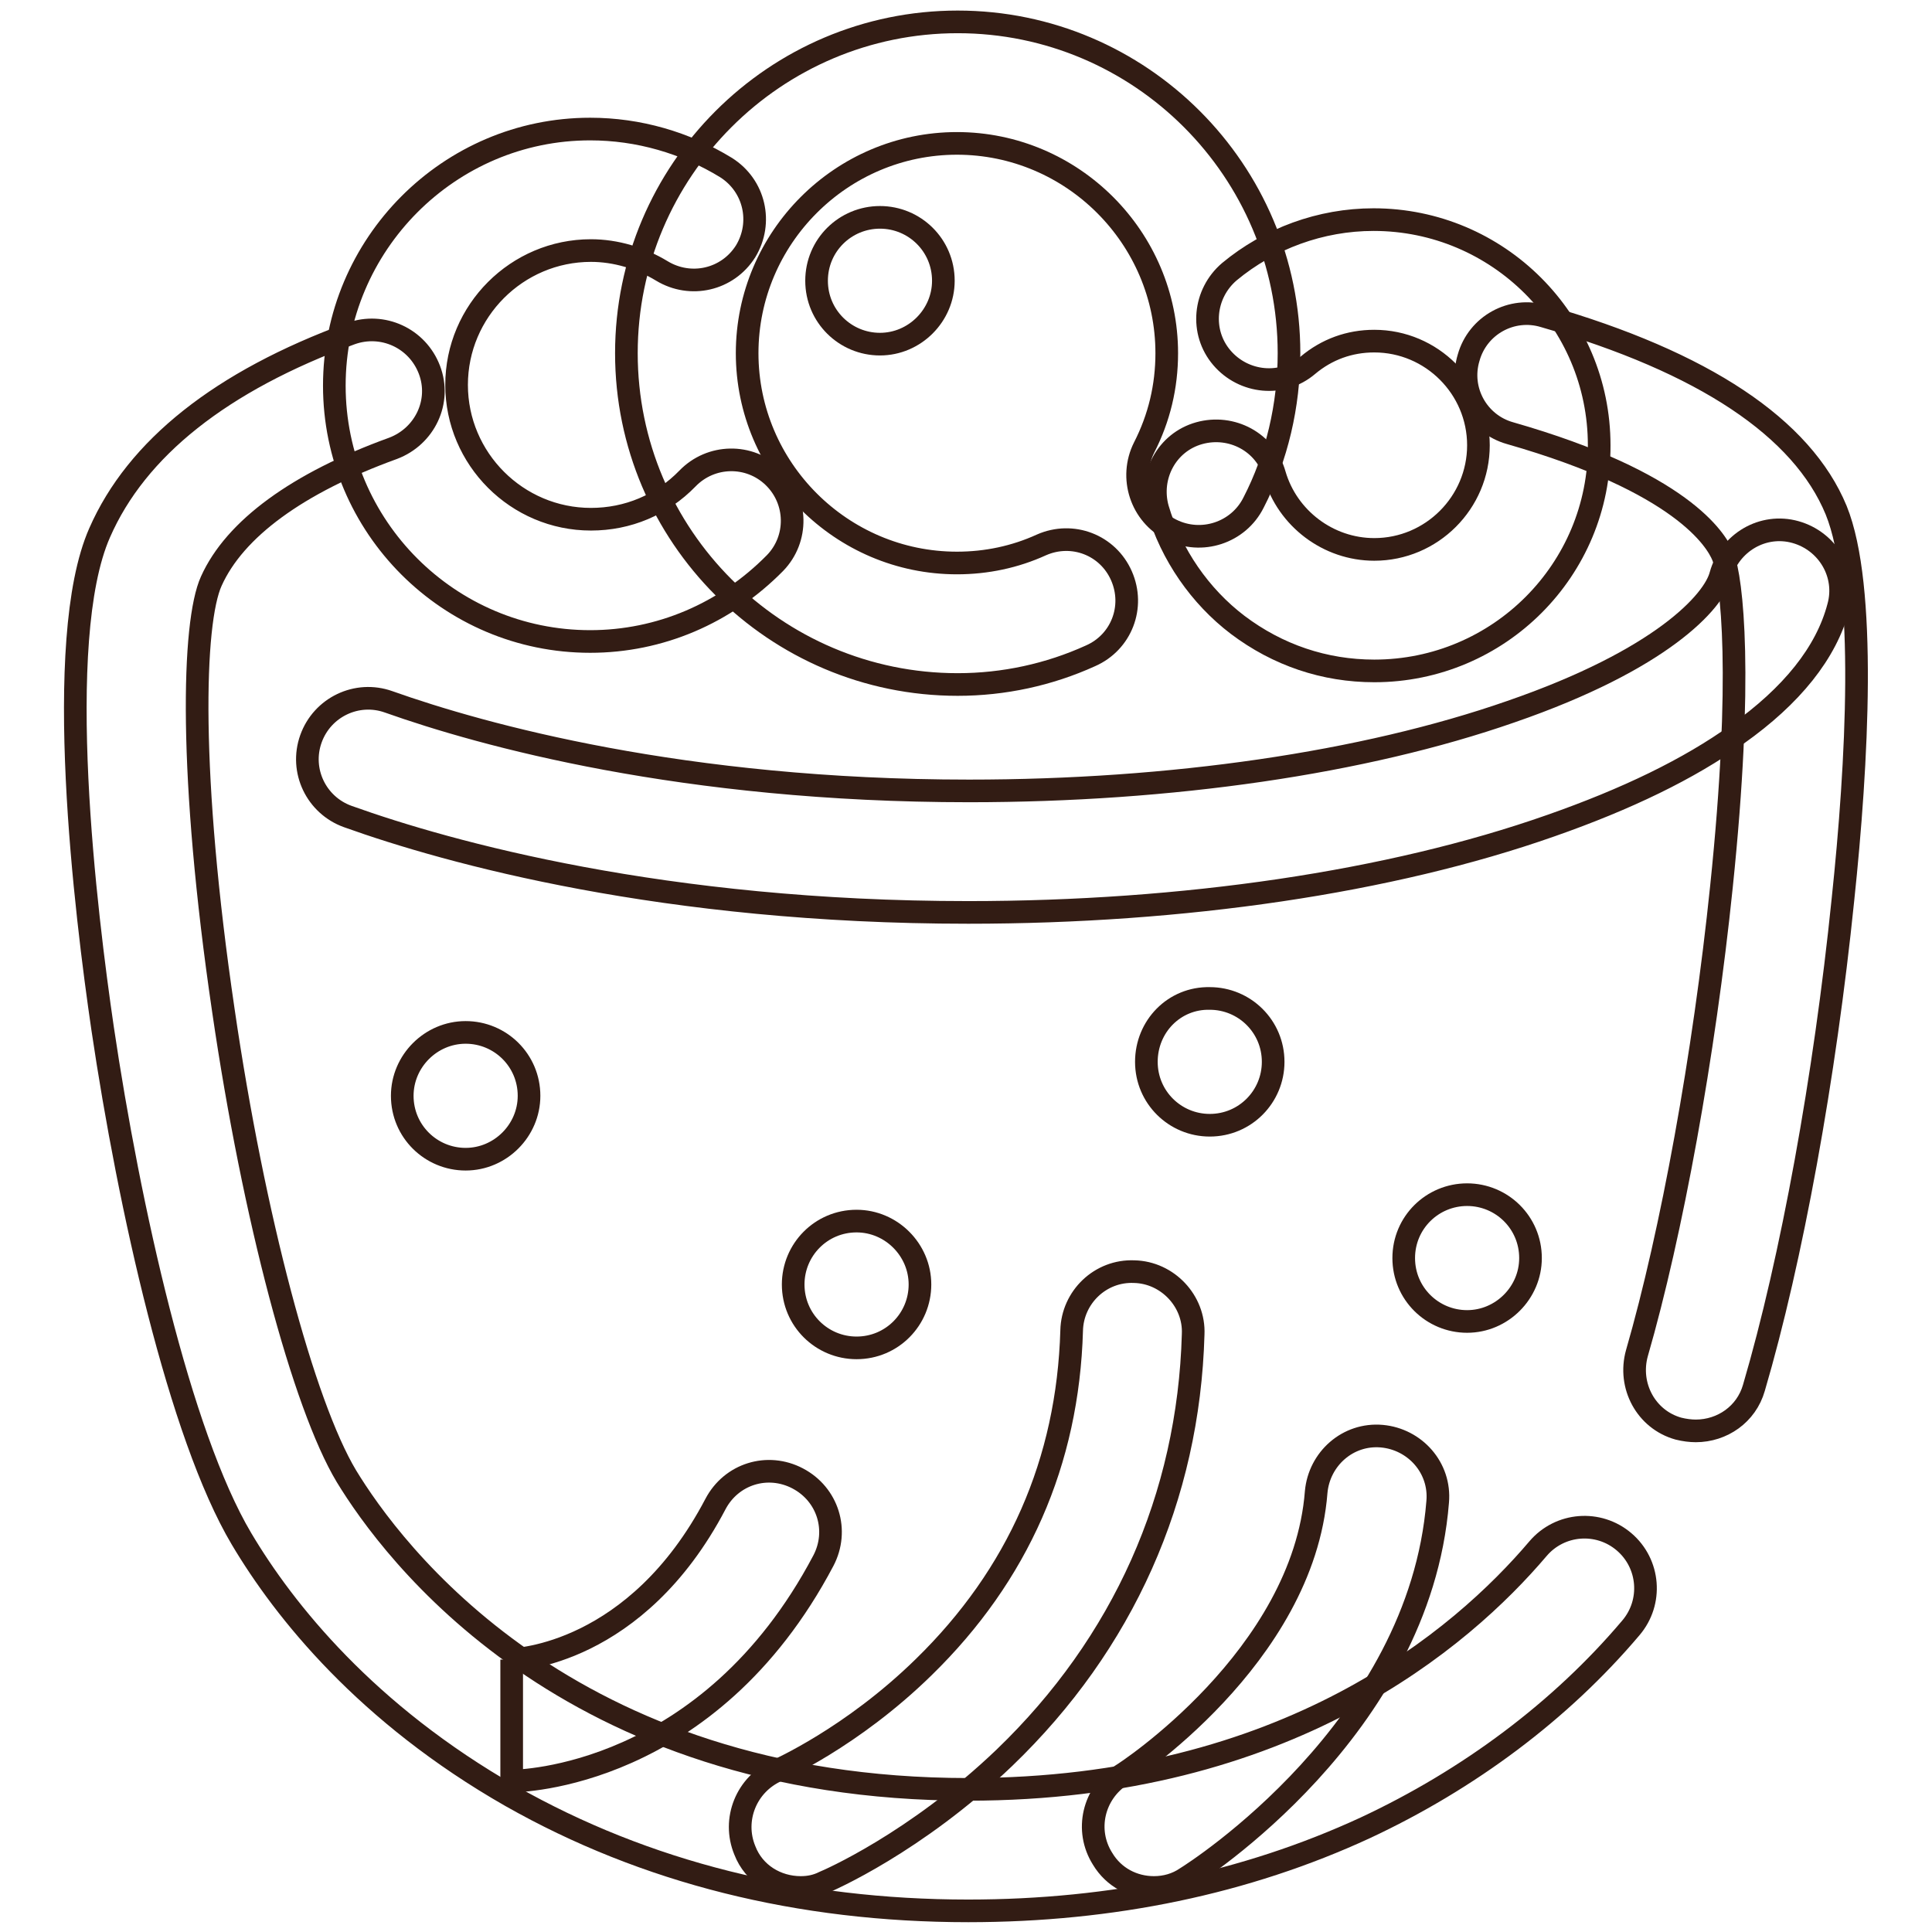 <?xml version="1.0" encoding="utf-8"?>
<!-- Svg Vector Icons : http://www.onlinewebfonts.com/icon -->
<!DOCTYPE svg PUBLIC "-//W3C//DTD SVG 1.1//EN" "http://www.w3.org/Graphics/SVG/1.1/DTD/svg11.dtd">
<svg version="1.1" xmlns="http://www.w3.org/2000/svg" xmlns:xlink="http://www.w3.org/1999/xlink" x="0px" y="0px" viewBox="0 0 256 256" enable-background="new 0 0 256 256" xml:space="preserve">
<g> <path stroke-width="3" fill-opacity="0" stroke="#321c14"  d="M224.7,189.6c-0.7,0-1.5-0.1-2.3-0.3c-4.3-1.2-6.7-5.7-5.5-10c4.6-15.9,8.9-39.5,11.2-61.8 c2.9-27.9,1.4-40.7,0.2-43.8c-0.9-2.2-5.5-9.8-28.2-16.3c-4.3-1.2-6.8-5.7-5.5-10c1.2-4.3,5.7-6.8,10-5.5 c21.2,6.1,34.2,14.8,38.7,25.7c4.1,10.1,2.8,33.6,0.9,51.6c-2.4,23.5-6.8,47.7-11.8,64.7C231.4,187.4,228.2,189.6,224.7,189.6 L224.7,189.6z M128.3,253.2c-22.4,0-42.8-5.1-60.6-15.2c-19.1-10.9-30-24.5-35.7-34.1c-8.2-13.8-14.9-44-18.4-67.6 c-2.2-15-6.7-51.4-0.4-65.7c4.9-11.2,16.1-20.1,33.3-26.4c4.2-1.5,8.8,0.6,10.4,4.8s-0.6,8.8-4.8,10.4C39.4,64,31.1,70.1,28,77 c-2.5,5.5-3,25.7,1.6,56.9c4,27.4,10.6,52.2,16.3,61.7c5.9,9.7,29.1,41.5,82.4,41.5c42.2,0,65.4-20,75.5-31.9 c2.9-3.4,8-3.8,11.4-0.9c3.4,2.9,3.8,8,0.9,11.4c-9.3,11-21.5,20.1-35.2,26.5C165.1,249.5,147.4,253.2,128.3,253.2z"/> <path stroke-width="3" fill-opacity="0" stroke="#321c14"  d="M128.3,120.9c-40.3,0-68.8-7.9-82.2-12.7c-4.2-1.5-6.4-6.1-4.9-10.3c1.5-4.2,6.1-6.4,10.3-4.9 c12.4,4.4,39,11.8,76.9,11.8c26.8,0,52.3-3.7,71.8-10.5c20-6.9,26.9-14.6,27.8-18.1c1.2-4.3,5.6-6.9,9.9-5.7s6.9,5.6,5.7,9.9 c-1.6,6.1-6.2,11.8-13.4,16.9c-6.4,4.6-14.7,8.6-24.7,12.1C184.2,116.9,156.8,120.9,128.3,120.9z"/> <path stroke-width="3" fill-opacity="0" stroke="#321c14"  d="M126.9,90.7c-24.2,0-43.9-19.7-43.9-43.9c0-24.2,19.7-43.9,43.9-43.9c24.2,0,43.9,19.7,43.9,43.9 c0,6.9-1.6,13.8-4.7,19.8c-2,4-6.9,5.6-10.9,3.6c-4-2-5.6-6.9-3.6-10.9c2-3.9,3-8.1,3-12.5c0-15.3-12.5-27.8-27.8-27.8 c-15.3,0-27.8,12.5-27.8,27.8c0,15.3,12.5,27.8,27.8,27.8c3.9,0,7.7-0.8,11.2-2.4c4.1-1.8,8.8,0,10.6,4.1c1.8,4.1,0,8.8-4.1,10.6 C139,89.4,133,90.7,126.9,90.7z"/> <path stroke-width="3" fill-opacity="0" stroke="#321c14"  d="M78.2,85c-18.7,0-33.9-15.2-33.9-33.9s15.2-34,33.9-34c6.4,0,12.6,1.8,18,5.1c3.8,2.4,4.9,7.3,2.6,11.1 c-2.4,3.8-7.3,4.9-11.1,2.6c-2.8-1.7-6.1-2.7-9.4-2.7c-9.8,0-17.8,8-17.8,17.8c0,9.8,8,17.8,17.8,17.8c4.9,0,9.4-1.9,12.8-5.4 c3.1-3.2,8.2-3.3,11.4-0.2c3.2,3.1,3.3,8.2,0.2,11.4C96.1,81.3,87.4,85,78.2,85z M182.1,88.9c-6.6,0-12.8-2.1-18.1-6.1 c-5-3.8-8.8-9.3-10.6-15.4c-1.2-4.3,1.2-8.8,5.5-10c4.3-1.2,8.8,1.2,10,5.5c1.7,5.8,7.1,9.9,13.2,9.9c7.6,0,13.8-6.2,13.8-13.8 c0-7.6-6.2-13.8-13.8-13.8c-3.3,0-6.3,1.1-8.8,3.2c-3.4,2.9-8.5,2.4-11.4-1c-2.9-3.4-2.4-8.5,1-11.4c5.3-4.4,12.1-6.9,19.1-6.9 c16.5,0,29.9,13.4,29.9,29.9C212,75.5,198.6,88.9,182.1,88.9z M67.8,236v-16.1h-0.1c0.7,0,16.6-0.6,27.1-20.6 c2.1-4,6.9-5.5,10.9-3.4c4,2.1,5.5,6.9,3.4,10.9C93.9,235.6,68.8,236,67.8,236z M106.1,250.1c-3.2,0-6.2-1.8-7.4-4.9 c-1.7-4.1,0.2-8.8,4.3-10.6c0.1-0.1,9.8-4.3,19.4-13.7c12.5-12.2,19.1-27.2,19.6-44.6c0.1-4.4,3.8-8,8.3-7.8c4.4,0.1,8,3.9,7.8,8.3 c-0.6,21.6-9.3,41-25,56.1c-11.8,11.3-23.4,16.3-23.9,16.5C108.2,249.9,107.2,250.1,106.1,250.1z M152.9,250.1 c-2.7,0-5.3-1.3-6.8-3.8c-2.4-3.8-1.2-8.7,2.5-11.1c0.4-0.2,24.1-15.6,25.8-37.5c0.4-4.4,4.2-7.8,8.7-7.4c4.4,0.4,7.8,4.2,7.4,8.7 c-2.4,30.1-32,49-33.3,49.8C155.9,249.7,154.4,250.1,152.9,250.1z"/> <path stroke-width="3" fill-opacity="0" stroke="#321c14"  d="M108.2,37.2c0,4.7,3.8,8.4,8.4,8.4s8.4-3.8,8.4-8.4c0-4.7-3.8-8.4-8.4-8.4S108.2,32.5,108.2,37.2z"/> <path stroke-width="3" fill-opacity="0" stroke="#321c14"  d="M53.3,145.2c0,4.7,3.8,8.4,8.4,8.4s8.4-3.8,8.4-8.4c0-4.7-3.8-8.4-8.4-8.4S53.3,140.6,53.3,145.2 L53.3,145.2z"/> <path stroke-width="3" fill-opacity="0" stroke="#321c14"  d="M105.1,170.2c0,4.7,3.8,8.4,8.4,8.4c4.7,0,8.4-3.8,8.4-8.4s-3.8-8.4-8.4-8.4 C108.8,161.8,105.1,165.6,105.1,170.2z"/> <path stroke-width="3" fill-opacity="0" stroke="#321c14"  d="M151.9,140.7c0,4.7,3.8,8.4,8.4,8.4c4.7,0,8.4-3.8,8.4-8.4c0-4.7-3.8-8.4-8.4-8.4 C155.6,132.2,151.9,136,151.9,140.7L151.9,140.7z"/> <path stroke-width="3" fill-opacity="0" stroke="#321c14"  d="M186,166.7c0,4.7,3.8,8.4,8.4,8.4s8.4-3.8,8.4-8.4c0-4.7-3.8-8.4-8.4-8.4S186,162,186,166.7L186,166.7z"/></g>
</svg>